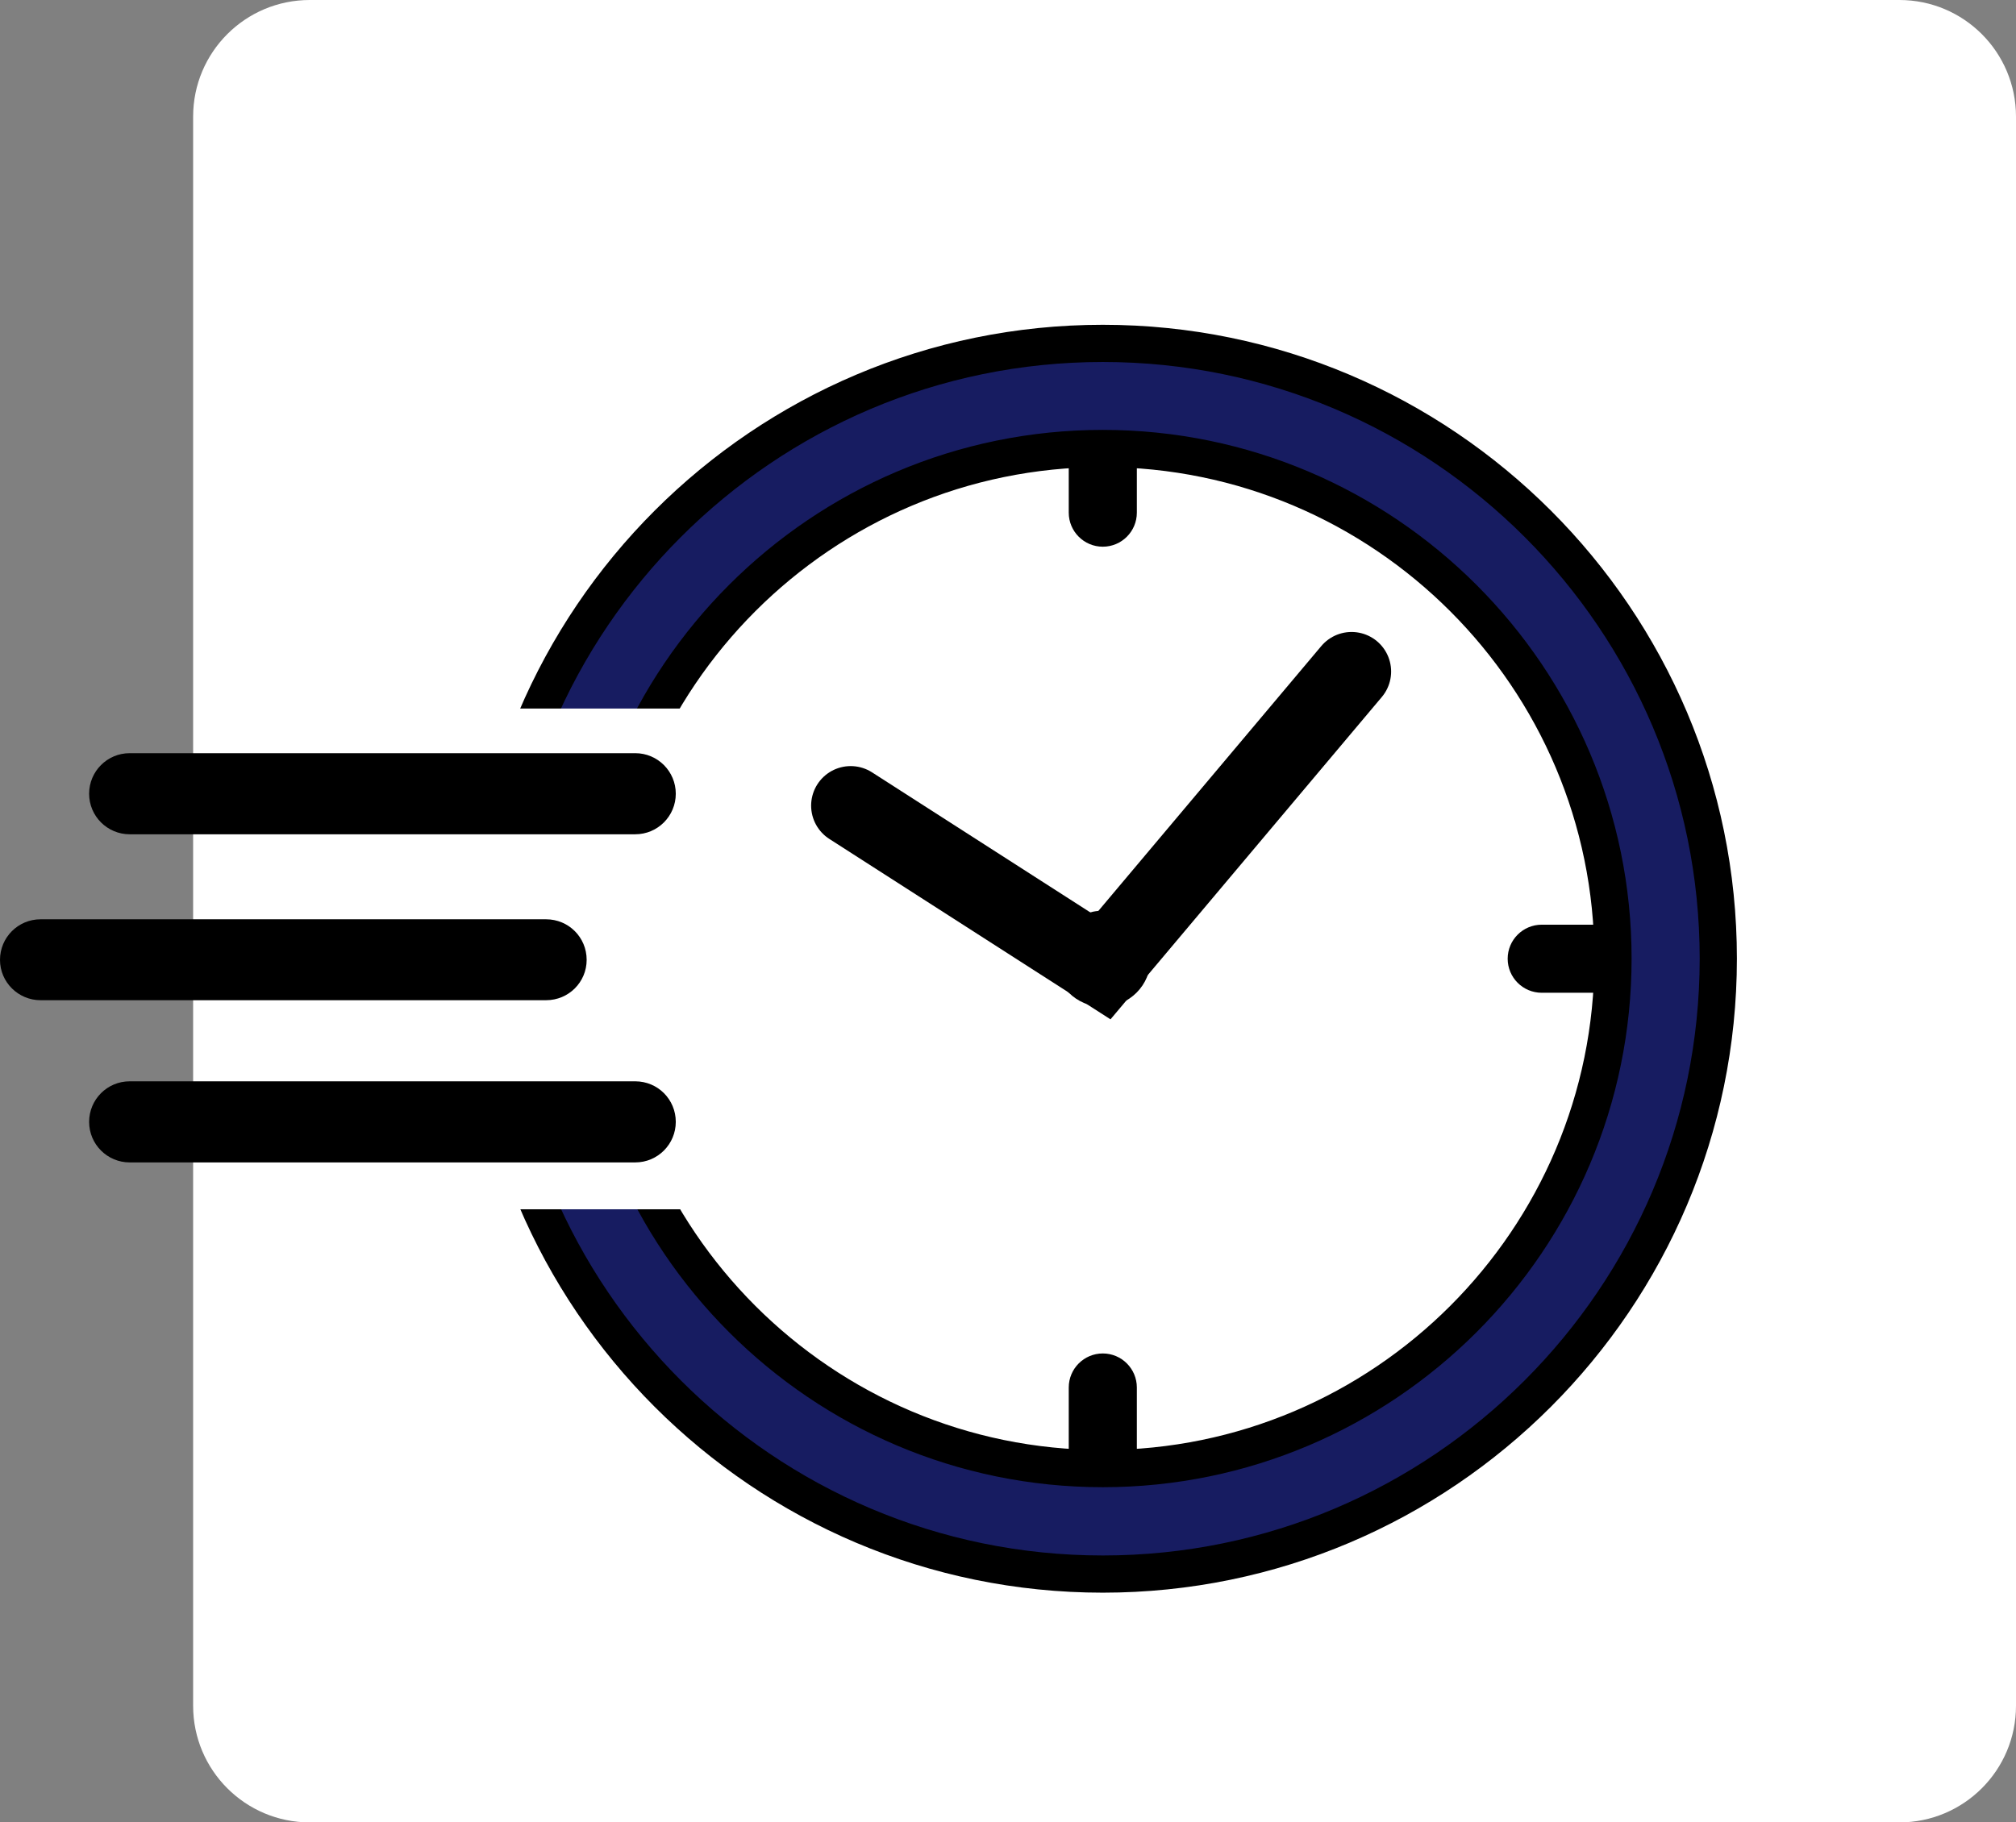 <?xml version="1.0" encoding="UTF-8" standalone="no"?>
<!-- Generator: Adobe Illustrator 27.0.1, SVG Export Plug-In . SVG Version: 6.00 Build 0)  -->

<svg
   version="1.1"
   id="レイヤー_1"
   x="0px"
   y="0px"
   viewBox="0 0 108.35 97.97"
   xml:space="preserve"
   sodipodi:docname="Questions-4-icon.svg"
   width="108.35"
   height="97.97"
   inkscape:version="1.1.2 (b8e25be8, 2022-02-05)"
   xmlns:inkscape="http://www.inkscape.org/namespaces/inkscape"
   xmlns:sodipodi="http://sodipodi.sourceforge.net/DTD/sodipodi-0.dtd"
   xmlns="http://www.w3.org/2000/svg"
   xmlns:svg="http://www.w3.org/2000/svg"><rect x="0" y="0" width="108.35" height="97.97" fill="#808080" stroke="none"/><defs
   id="defs863" /><sodipodi:namedview
   id="namedview861"
   pagecolor="#ffffff"
   bordercolor="#666666"
   borderopacity="1.0"
   inkscape:pageshadow="2"
   inkscape:pageopacity="0.0"
   inkscape:pagecheckerboard="0"
   showgrid="false"
   fit-margin-top="0"
   fit-margin-left="0"
   fit-margin-right="0"
   fit-margin-bottom="0"
   inkscape:zoom="0.61035156"
   inkscape:cx="55.7056"
   inkscape:cy="49.152"
   inkscape:window-width="1065"
   inkscape:window-height="480"
   inkscape:window-x="0"
   inkscape:window-y="25"
   inkscape:window-maximized="0"
   inkscape:current-layer="レイヤー_1" />
<style
   type="text/css"
   id="style824">
	.st0{fill:#FFFFFF;}
	.st1{fill:#171C61;stroke:#000000;stroke-width:2;stroke-linecap:round;stroke-linejoin:round;stroke-miterlimit:10;}
	.st2{fill:none;stroke:#000000;stroke-width:4.252;stroke-linecap:round;stroke-miterlimit:10;}
</style>
<g
   id="g858"
   transform="translate(-457.82,-463.02)">
	<path
   class="st0"
   d="m 566.17,554.72 c 0,3.47 -2.81,6.27 -6.27,6.27 h -85.43 c -3.47,0 -6.27,-2.81 -6.27,-6.27 v -85.43 c 0,-3.47 2.81,-6.27 6.27,-6.27 h 85.43 c 3.47,0 6.27,2.81 6.27,6.27 z"
   id="path826" />
	<g
   id="g856">
		<path
   class="st1"
   d="m 517.09,547.64 c -18.24,0 -33.08,-14.84 -33.08,-33.08 0,-18.24 14.84,-33.08 33.08,-33.08 18.24,0 33.08,14.84 33.08,33.08 -0.01,18.24 -14.84,33.08 -33.08,33.08 z m 0,-60.51 c -15.12,0 -27.42,12.3 -27.42,27.42 0,15.12 12.3,27.42 27.42,27.42 15.12,0 27.42,-12.3 27.42,-27.42 0,-15.11 -12.3,-27.42 -27.42,-27.42 z"
   id="path828" />
		<g
   id="g834">
			<path
   d="m 515.26,486.59 v 3.99 c 0,1.01 0.82,1.83 1.83,1.83 1.01,0 1.83,-0.82 1.83,-1.83 v -3.99 z"
   id="path830" />
			<path
   d="m 518.92,541.6 v -3.99 c 0,-1.01 -0.82,-1.83 -1.83,-1.83 -1.01,0 -1.83,0.82 -1.83,1.83 v 3.99 z"
   id="path832" />
		</g>
		<g
   id="g840">
			<path
   d="m 489.66,516.39 h 3.99 c 1.01,0 1.83,-0.82 1.83,-1.83 0,-1.01 -0.82,-1.83 -1.83,-1.83 h -3.99 z"
   id="path836" />
			<path
   d="m 544.67,512.73 h -3.99 c -1.01,0 -1.83,0.82 -1.83,1.83 0,1.01 0.82,1.83 1.83,1.83 h 3.99 z"
   id="path838" />
		</g>
		<polyline
   class="st2"
   points="503.54,506.33 517.08,515.02 530.46,499.12   "
   id="polyline842" />
		<path
   d="m 519.66,514.56 c 0,1.42 -1.15,2.58 -2.58,2.58 -1.42,0 -2.57,-1.15 -2.57,-2.58 0,-1.42 1.15,-2.58 2.57,-2.58 1.43,0 2.58,1.16 2.58,2.58 z"
   id="path844" />
		<rect
   x="474.55"
   y="501.11"
   class="st0"
   width="24.93"
   height="26.92"
   id="rect846" />
		<g
   id="g854">
			<path
   d="m 494.14,505.69 c 0,1.2 -0.97,2.18 -2.18,2.18 h -27.17 c -1.2,0 -2.18,-0.97 -2.18,-2.18 v 0 c 0,-1.2 0.97,-2.18 2.18,-2.18 h 27.17 c 1.21,0 2.18,0.98 2.18,2.18 z"
   id="path848" />
			<path
   d="m 494.14,523.33 c 0,1.2 -0.97,2.18 -2.18,2.18 h -27.17 c -1.2,0 -2.18,-0.97 -2.18,-2.18 v 0 c 0,-1.2 0.97,-2.18 2.18,-2.18 h 27.17 c 1.21,0 2.18,0.97 2.18,2.18 z"
   id="path850" />
			<path
   d="m 489.35,514.62 c 0,1.2 -0.97,2.17 -2.18,2.17 H 460 c -1.2,0 -2.18,-0.97 -2.18,-2.17 v 0 c 0,-1.2 0.97,-2.18 2.18,-2.18 h 27.17 c 1.21,0 2.18,0.97 2.18,2.18 z"
   id="path852" />
		</g>
	</g>
</g>
</svg>
